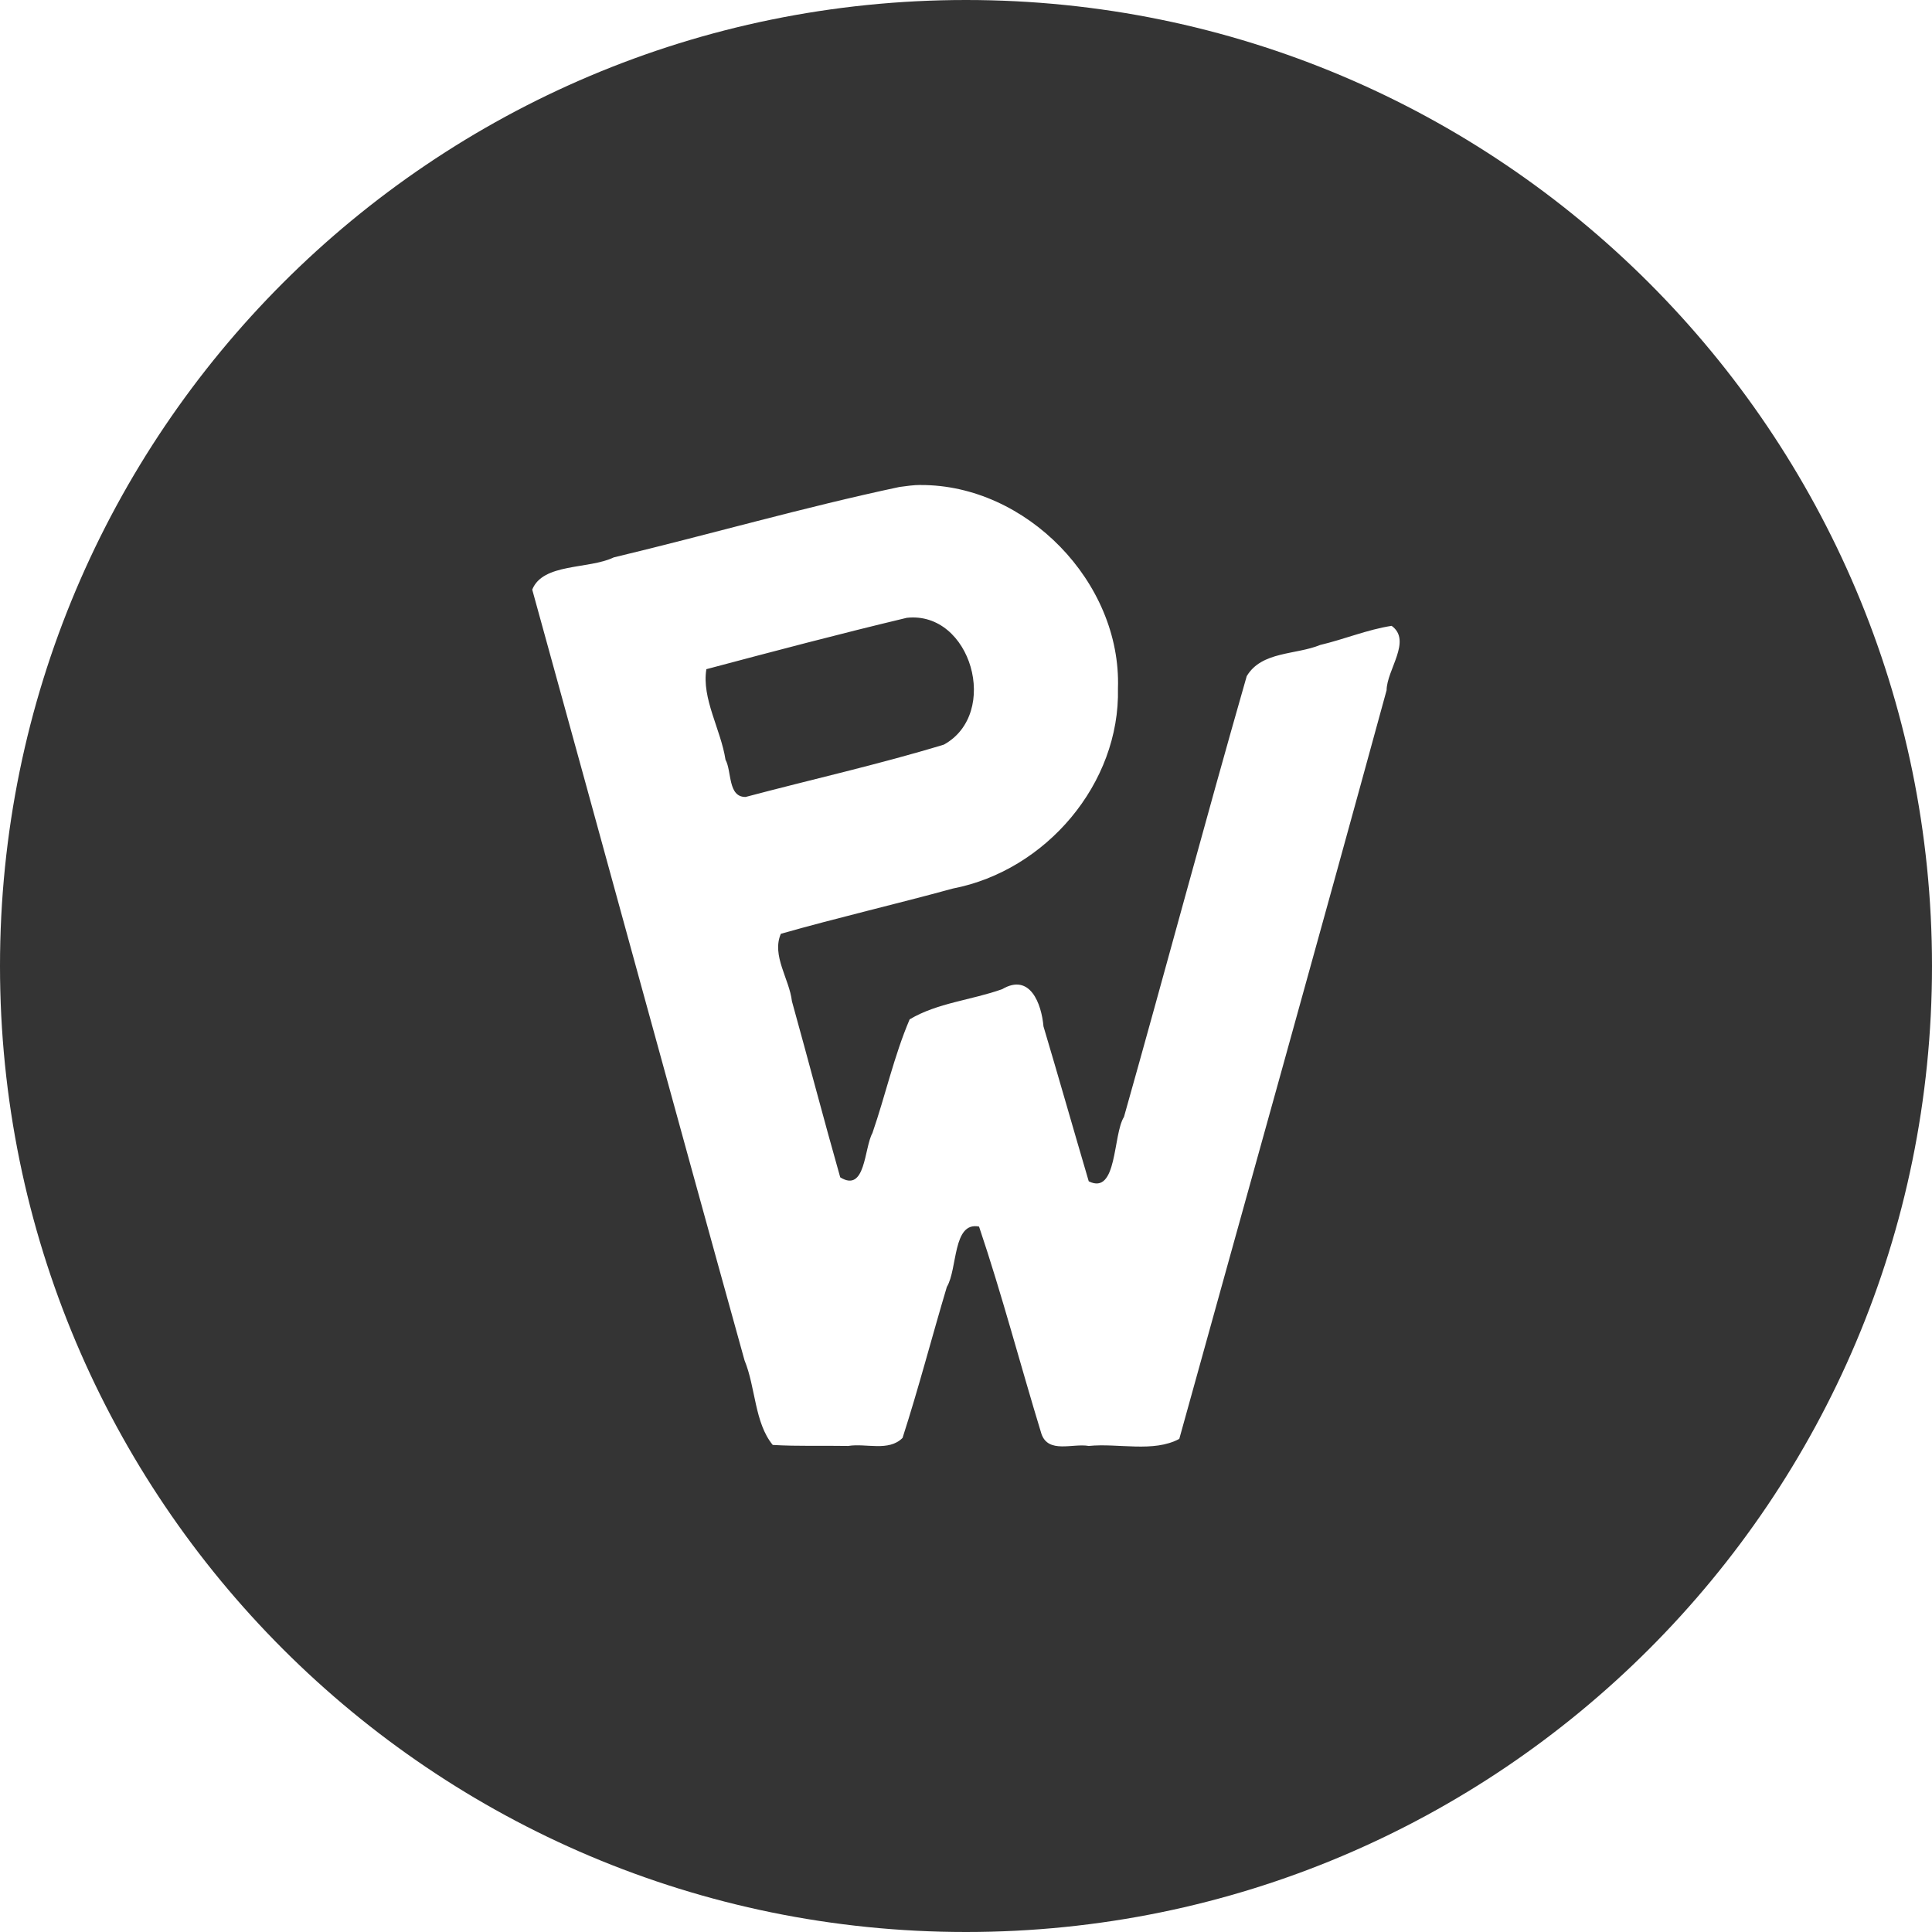 <?xml version="1.0" encoding="UTF-8" standalone="no"?>
<!-- Created with Inkscape (http://www.inkscape.org/) -->

<svg
   xmlns:dc="http://purl.org/dc/elements/1.1/"
   xmlns:cc="http://creativecommons.org/ns#"
   xmlns:rdf="http://www.w3.org/1999/02/22-rdf-syntax-ns#"
   xmlns:svg="http://www.w3.org/2000/svg"
   xmlns="http://www.w3.org/2000/svg"
   version="1.1"
   width="60"
   height="60"
   id="svg3162">
  <defs
     id="defs3164" />
  <g
     transform="translate(0,-992.362)"
     id="layer1">
    <path
       d="m 30,992.362 c -16.569,0 -30,13.431 -30,30 0,16.569 13.431,30 30,30 16.569,0 30,-13.431 30,-30 0,-16.569 -13.431,-30 -30,-30 z m -1.406,15.063 c 3.271,-0.012 6.234,3.015 6.125,6.312 0.071,2.963 -2.24,5.662 -5.125,6.219 -1.774,0.486 -3.587,0.906 -5.344,1.406 -0.293,0.675 0.266,1.405 0.344,2.094 0.506,1.82 0.984,3.653 1.5,5.469 0.792,0.489 0.74,-0.906 1,-1.375 0.405,-1.173 0.671,-2.393 1.156,-3.531 0.858,-0.513 1.929,-0.599 2.875,-0.938 0.863,-0.508 1.22,0.45 1.281,1.156 0.479,1.605 0.932,3.206 1.406,4.812 0.893,0.444 0.745,-1.447 1.094,-2 1.286,-4.556 2.509,-9.141 3.812,-13.688 0.464,-0.779 1.525,-0.657 2.281,-0.969 0.748,-0.176 1.467,-0.478 2.219,-0.594 0.639,0.46 -0.15,1.362 -0.156,2 -2.122,7.763 -4.289,15.494 -6.438,23.25 -0.802,0.432 -1.89,0.127 -2.812,0.219 -0.496,-0.088 -1.255,0.248 -1.469,-0.375 -0.654,-2.137 -1.225,-4.324 -1.938,-6.438 -0.823,-0.161 -0.661,1.308 -1,1.875 -0.469,1.569 -0.872,3.13 -1.375,4.688 -0.429,0.435 -1.136,0.16 -1.688,0.25 -0.78,-0.014 -1.57,0.015 -2.344,-0.031 -0.568,-0.693 -0.529,-1.784 -0.875,-2.625 -2.218,-7.981 -4.386,-15.952 -6.594,-23.938 0.334,-0.83 1.746,-0.624 2.531,-1 2.967,-0.71 5.892,-1.555 8.875,-2.188 0.22,-0.029 0.438,-0.062 0.656,-0.062 z m -0.438,4.125 c -2.083,0.497 -4.149,1.044 -6.219,1.594 -0.151,0.911 0.452,1.878 0.594,2.812 0.199,0.361 0.069,1.163 0.625,1.156 2.054,-0.546 4.125,-1.007 6.156,-1.625 1.753,-0.964 0.85,-4.162 -1.156,-3.938 z"
       id="svg-logo"
       style="fill:#343434;fill-opacity:1;stroke:none;display:inline" />
  </g>
</svg>
